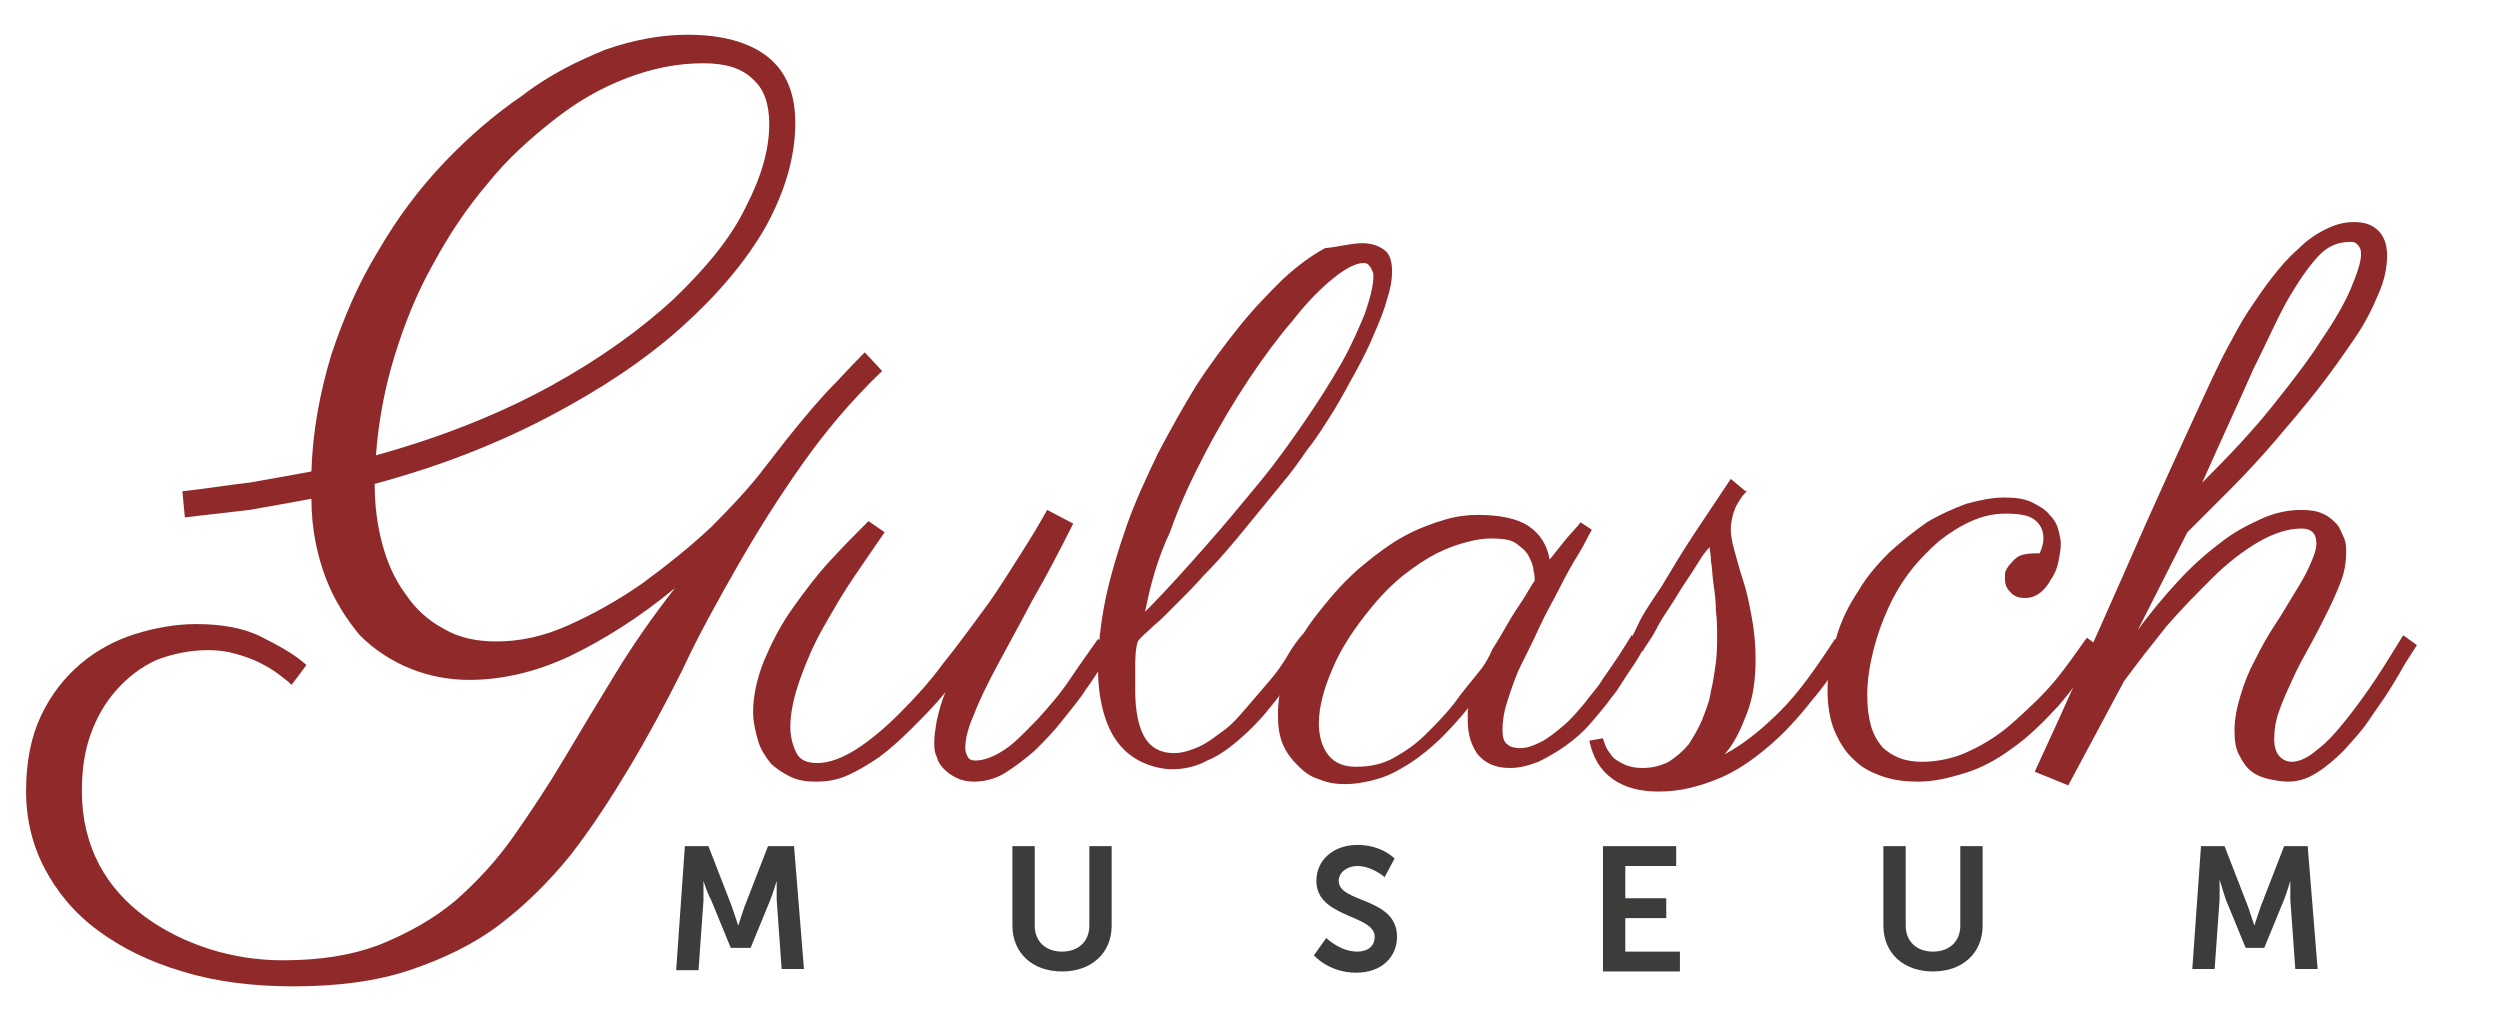<?xml version="1.0" encoding="utf-8"?>
<!-- Generator: Adobe Illustrator 19.1.0, SVG Export Plug-In . SVG Version: 6.00 Build 0)  -->
<!DOCTYPE svg PUBLIC "-//W3C//DTD SVG 1.1//EN" "http://www.w3.org/Graphics/SVG/1.1/DTD/svg11.dtd">
<svg version="1.1" id="Layer_1_copy_13" xmlns="http://www.w3.org/2000/svg" xmlns:xlink="http://www.w3.org/1999/xlink" x="0px"
	 y="0px" viewBox="0 0 201.5 82.5" enable-background="new 0 0 201.5 82.5" xml:space="preserve">
<g>
	<g>
		<path fill="#90292A" d="M14.7,39.6c1.8-0.2,3.6-0.5,5.4-0.7c1.7-0.3,3.4-0.6,5-0.9c0.1-3.3,0.7-6.4,1.6-9.4c1-3,2.2-5.8,3.8-8.4
			c1.5-2.6,3.3-5,5.3-7.1s4.1-3.9,6.3-5.4C44.3,6,46.6,4.9,48.8,4c2.3-0.8,4.5-1.2,6.6-1.2c2.8,0,5,0.6,6.5,1.8
			c1.5,1.2,2.2,3,2.2,5.3c0,2.7-0.8,5.5-2.4,8.4c-1.6,2.8-3.9,5.5-6.8,8.1c-2.9,2.6-6.5,5-10.7,7.2c-4.2,2.2-8.8,4-14,5.4
			c0,1.7,0.2,3.3,0.6,4.8c0.4,1.5,1,2.9,1.9,4.1c0.8,1.2,1.8,2.1,3.1,2.8c1.2,0.7,2.6,1,4.2,1c1.9,0,3.8-0.4,5.8-1.3
			c2-0.9,4-2,6-3.4c1.9-1.4,3.8-2.9,5.5-4.5c1.7-1.7,3.2-3.3,4.4-4.9c2.3-3,4.2-5.3,5.7-6.8c1.4-1.5,2.2-2.3,2.3-2.4l1.4,1.5
			c-2.5,2.4-4.6,4.9-6.5,7.6c-1.9,2.7-3.6,5.4-5.2,8.2c-1.6,2.8-3.1,5.5-4.4,8.3c-1.4,2.8-2.8,5.4-4.3,7.9c-1.5,2.5-3,4.8-4.7,7
			c-1.7,2.1-3.6,4-5.7,5.6c-2.1,1.6-4.6,2.8-7.3,3.7c-2.7,0.9-5.8,1.3-9.4,1.3c-3.3,0-6.3-0.4-8.9-1.2c-2.7-0.8-4.9-1.9-6.8-3.3
			s-3.3-3.1-4.3-5c-1-1.9-1.5-4-1.5-6.2c0-2.4,0.4-4.4,1.2-6.1c0.8-1.7,1.9-3.1,3.2-4.2c1.3-1.1,2.8-1.9,4.4-2.4s3.3-0.8,4.9-0.8
			c2,0,3.8,0.3,5.2,1s2.7,1.4,3.7,2.3l-1.2,1.6c-0.3-0.3-0.7-0.6-1.1-0.9s-0.9-0.6-1.5-0.9c-0.6-0.3-1.2-0.5-1.9-0.7
			c-0.7-0.2-1.4-0.3-2.2-0.3c-1.5,0-2.9,0.3-4.2,0.8c-1.3,0.6-2.3,1.4-3.2,2.4c-0.9,1-1.6,2.2-2.1,3.6s-0.7,2.9-0.7,4.6
			c0,2.2,0.5,4.2,1.4,5.9c0.9,1.7,2.2,3.1,3.7,4.2c1.5,1.1,3.3,2,5.2,2.6c1.9,0.6,3.9,0.9,5.9,0.9c3,0,5.6-0.4,7.9-1.3
			c2.2-0.9,4.2-2,6-3.5c1.7-1.5,3.3-3.2,4.7-5.2s2.8-4.1,4.1-6.3c1.3-2.2,2.7-4.5,4.1-6.8c1.4-2.3,3-4.6,4.8-6.9
			c-2.9,2.4-5.8,4.2-8.5,5.5c-2.8,1.3-5.5,1.9-8.1,1.9c-1.6,0-3.2-0.3-4.7-0.9s-2.9-1.5-4.1-2.7C28,50,27,48.5,26.3,46.7
			c-0.7-1.8-1.2-4-1.2-6.5c-1.6,0.3-3.3,0.6-5,0.9c-1.7,0.2-3.4,0.4-5.2,0.6L14.7,39.6z M56.7,5.1c-2.1,0-4.1,0.4-6.2,1.2
			c-2.1,0.8-4,1.9-5.9,3.4s-3.7,3.1-5.3,5.1c-1.7,2-3.1,4.1-4.4,6.5c-1.3,2.3-2.3,4.8-3.1,7.4c-0.8,2.6-1.3,5.3-1.5,8
			c5.4-1.5,10.1-3.4,14.1-5.6c4-2.2,7.3-4.6,9.9-7c2.6-2.5,4.6-4.9,5.8-7.4c1.3-2.5,1.9-4.7,1.9-6.7c0-1.6-0.4-2.8-1.3-3.6
			C59.8,5.5,58.5,5.1,56.7,5.1z"/>
		<path fill="#90292A" d="M76.2,55.8c-0.9,1.1-1.8,2-2.7,2.9c-0.9,0.9-1.8,1.7-2.6,2.3c-0.9,0.6-1.7,1.1-2.6,1.5
			c-0.9,0.4-1.7,0.5-2.6,0.5c-0.7,0-1.4-0.1-2-0.4c-0.6-0.3-1.1-0.6-1.6-1.1c-0.4-0.5-0.8-1.1-1-1.8c-0.2-0.7-0.4-1.5-0.4-2.3
			c0-1.3,0.3-2.7,0.9-4.2c0.6-1.4,1.3-2.8,2.3-4.2s1.9-2.6,3-3.8c1.1-1.2,2.2-2.3,3.1-3.2l1.3,0.9c-0.7,1-1.5,2.2-2.4,3.5
			c-0.9,1.3-1.7,2.7-2.5,4.1c-0.8,1.4-1.4,2.8-1.9,4.2c-0.5,1.4-0.8,2.7-0.8,3.9c0,0.8,0.2,1.5,0.5,2.1c0.3,0.6,0.9,0.8,1.7,0.8
			c0.9,0,2-0.4,3.1-1.1c1.1-0.7,2.3-1.7,3.5-2.9c1.2-1.2,2.4-2.5,3.5-4c1.2-1.5,2.3-3,3.4-4.5s2-3,2.9-4.4c0.9-1.4,1.6-2.6,2.1-3.5
			l2.1,1.1c-1.1,2.2-2.2,4.3-3.3,6.2c-1,1.9-2,3.7-2.8,5.2c-0.8,1.5-1.5,2.9-1.9,4c-0.5,1.1-0.7,2-0.7,2.7c0,0.3,0.1,0.5,0.2,0.7
			s0.3,0.3,0.6,0.3c0.7,0,1.5-0.3,2.4-0.9c0.9-0.6,1.7-1.5,2.6-2.4c0.9-1,1.8-2,2.6-3.2c0.8-1.2,1.6-2.3,2.3-3.3l1.1,0.8
			c-0.1,0.2-0.4,0.6-0.7,1.2c-0.4,0.6-0.8,1.3-1.4,2.1c-0.5,0.8-1.2,1.6-1.9,2.5c-0.7,0.9-1.4,1.6-2.2,2.4c-0.8,0.7-1.6,1.3-2.4,1.8
			c-0.8,0.5-1.7,0.7-2.5,0.7c-0.5,0-1-0.1-1.4-0.3c-0.4-0.2-0.7-0.4-1-0.7c-0.3-0.3-0.5-0.6-0.6-1c-0.2-0.4-0.2-0.8-0.2-1.2
			c0-0.5,0.1-1.1,0.2-1.7C75.7,57.2,75.9,56.5,76.2,55.8z"/>
		<path fill="#90292A" d="M109.8,19.6c0.7,0,1.3,0.2,1.7,0.5c0.5,0.3,0.7,0.9,0.7,1.8c0,0.6-0.1,1.3-0.4,2.2c-0.2,0.8-0.6,1.8-1,2.7
			c-0.4,1-0.9,2-1.5,3.1c-0.6,1.1-1.2,2.2-1.8,3.2c-0.7,1.1-1.3,2.1-2.1,3.1c-0.7,1-1.4,2-2.1,2.8c-1.4,1.7-2.6,3.2-3.6,4.4
			c-1,1.2-1.9,2.2-2.7,3c-0.7,0.8-1.4,1.5-1.9,2c-0.5,0.5-1,1-1.3,1.3c-0.4,0.4-0.8,0.7-1.1,1c-0.3,0.3-0.7,0.6-1,1
			c-0.2,0.7-0.2,1.5-0.2,2.1c0,0.7,0,1.3,0,1.9c0,1.7,0.3,3,0.8,3.8c0.5,0.8,1.3,1.2,2.3,1.2c0.7,0,1.3-0.2,2-0.5
			c0.7-0.3,1.3-0.8,2-1.3c0.7-0.5,1.3-1.2,1.9-1.9c0.6-0.7,1.2-1.4,1.8-2.1c0.6-0.7,1.1-1.4,1.5-2.1c0.4-0.7,0.8-1.2,1.2-1.7
			l1.1,0.8c-0.1,0.1-0.2,0.4-0.6,0.9c-0.3,0.5-0.7,1.2-1.3,1.9s-1.2,1.6-1.9,2.4c-0.7,0.9-1.5,1.7-2.3,2.4c-0.8,0.7-1.7,1.4-2.7,1.8
			c-0.9,0.5-1.9,0.7-2.8,0.7c-0.8,0-1.6-0.2-2.3-0.5s-1.4-0.8-1.9-1.4c-0.6-0.7-1-1.5-1.3-2.5c-0.3-1-0.5-2.2-0.5-3.7
			c0-1.8,0.2-3.6,0.6-5.6c0.4-1.9,1-3.9,1.7-5.9c0.7-2,1.6-3.9,2.5-5.8c1-1.9,2-3.7,3.1-5.5c1.1-1.7,2.3-3.3,3.5-4.8
			c1.2-1.5,2.4-2.7,3.5-3.8c1.2-1.1,2.3-1.9,3.4-2.5C107.9,19.9,108.9,19.6,109.8,19.6z M92.3,49.3c1.7-1.7,3.3-3.5,4.8-5.2
			c1.6-1.8,3-3.5,4.4-5.2c1.4-1.7,2.6-3.4,3.7-5c1.1-1.6,2.1-3.2,2.9-4.6c0.8-1.4,1.4-2.8,1.9-4c0.4-1.2,0.7-2.2,0.7-3.1
			c0-0.2-0.1-0.4-0.2-0.6c-0.2-0.3-0.3-0.4-0.6-0.4c-0.6,0-1.4,0.4-2.4,1.2c-1,0.8-2.1,1.9-3.2,3.3c-1.2,1.4-2.4,3-3.6,4.8
			c-1.2,1.8-2.4,3.8-3.5,5.9c-1.1,2.1-2.1,4.2-2.9,6.5C93.3,45,92.7,47.2,92.3,49.3z"/>
		<path fill="#90292A" d="M128.3,42.7c-0.3,0.5-0.6,1.2-1.1,2c-0.5,0.8-1,1.7-1.5,2.7c-0.5,1-1.1,2-1.6,3.1c-0.5,1.1-1,2.1-1.5,3.1
			s-0.8,2-1.1,2.9c-0.3,0.9-0.4,1.7-0.4,2.3c0,0.6,0.1,1,0.4,1.2c0.2,0.2,0.6,0.3,1,0.3c0.6,0,1.1-0.2,1.7-0.5
			c0.6-0.3,1.2-0.8,1.8-1.3c0.6-0.5,1.1-1.1,1.7-1.8c0.5-0.7,1.1-1.3,1.5-2c0.5-0.7,0.9-1.3,1.3-1.9c0.4-0.6,0.7-1.1,1-1.6l1.1,0.8
			c-0.3,0.6-0.7,1.3-1.2,2c-0.5,0.7-0.9,1.5-1.5,2.2c-0.5,0.7-1.1,1.4-1.7,2.1c-0.6,0.7-1.3,1.3-2,1.8c-0.7,0.5-1.4,0.9-2.2,1.3
			c-0.8,0.3-1.5,0.5-2.3,0.5c-1.2,0-2-0.4-2.6-1.1c-0.5-0.7-0.8-1.6-0.8-2.7c0-0.1,0-0.2,0-0.5c0-0.3,0-0.5,0.1-0.6
			c-1,1.2-1.9,2.2-2.8,3c-0.9,0.8-1.7,1.4-2.6,1.9c-0.8,0.5-1.6,0.8-2.4,1c-0.8,0.2-1.5,0.3-2.2,0.3c-0.7,0-1.4-0.1-2.1-0.4
			c-0.7-0.2-1.2-0.6-1.7-1.1s-0.9-1-1.2-1.7c-0.3-0.7-0.4-1.5-0.4-2.4c0-1.1,0.2-2.4,0.7-3.8s1.4-3,2.7-4.6c1.1-1.4,2.2-2.6,3.4-3.6
			c1.2-1,2.3-1.8,3.4-2.4c1.1-0.6,2.2-1,3.2-1.3c1-0.3,1.9-0.4,2.7-0.4c1.8,0,3.2,0.3,4.1,0.9c0.9,0.6,1.5,1.5,1.7,2.7
			c0.4-0.5,0.8-1,1.2-1.5c0.4-0.5,0.9-1,1.3-1.5L128.3,42.7z M119.4,53.9c0.3-0.4,0.6-0.9,0.9-1.6c0.4-0.6,0.8-1.3,1.2-2
			s0.8-1.3,1.2-1.9c0.4-0.6,0.7-1.2,1-1.6c0-0.2,0-0.5-0.1-0.8c0-0.4-0.2-0.8-0.4-1.2c-0.2-0.4-0.6-0.7-1-1s-1.1-0.4-2-0.4
			c-0.6,0-1.3,0.1-2,0.3c-0.8,0.2-1.6,0.5-2.4,0.9s-1.7,1-2.6,1.7c-0.9,0.7-1.8,1.6-2.7,2.7c-1.3,1.6-2.4,3.2-3.1,4.9
			c-0.7,1.6-1.1,3.1-1.1,4.4c0,1.1,0.3,2,0.8,2.6c0.5,0.6,1.2,0.9,2.2,0.9c1.1,0,2.1-0.2,3-0.7c0.9-0.5,1.8-1.1,2.6-1.9
			s1.6-1.6,2.3-2.5C117.9,55.7,118.7,54.8,119.4,53.9z"/>
		<path fill="#90292A" d="M140.6,39.8c-0.2,0.2-0.3,0.4-0.5,0.7s-0.3,0.6-0.4,0.9c-0.1,0.4-0.2,0.8-0.2,1.3c0,0.4,0.1,1,0.3,1.7
			s0.4,1.5,0.7,2.4s0.5,1.9,0.7,3c0.2,1.1,0.3,2.2,0.3,3.3c0,1.7-0.2,3.1-0.7,4.4c-0.5,1.3-1,2.4-1.8,3.3c1.5-0.8,3-2,4.5-3.5
			c1.5-1.5,2.9-3.5,4.4-5.8l1,0.9c-0.8,1.4-1.8,2.8-2.9,4.1c-1.1,1.4-2.2,2.6-3.5,3.7c-1.3,1.1-2.6,2-4.1,2.6s-3,1-4.7,1
			c-1.5,0-2.7-0.3-3.7-1c-1-0.7-1.6-1.7-1.9-3.1l1.1-0.2c0,0.1,0.1,0.3,0.2,0.6s0.3,0.5,0.5,0.8c0.2,0.3,0.6,0.5,1,0.7
			c0.4,0.2,0.9,0.3,1.5,0.3c0.8,0,1.5-0.2,2.1-0.5c0.6-0.4,1.1-0.8,1.6-1.4c0.4-0.6,0.8-1.3,1.1-2c0.3-0.8,0.6-1.5,0.7-2.3
			c0.2-0.8,0.3-1.6,0.4-2.3c0.1-0.8,0.1-1.5,0.1-2.1c0-0.6,0-1.3-0.1-2.1c0-0.8-0.1-1.5-0.2-2.2c-0.1-0.7-0.1-1.3-0.2-1.8
			c0-0.5-0.1-0.9-0.1-1v-0.1c-0.3,0.3-0.6,0.7-0.9,1.2s-0.7,1.1-1.1,1.7c-0.4,0.6-0.8,1.3-1.2,1.9c-0.4,0.6-0.8,1.2-1.1,1.8
			s-0.6,1-0.8,1.3c-0.2,0.3-0.3,0.5-0.3,0.5l-1.1-0.8c0,0,0.3-0.4,0.7-1.3s1.1-1.9,1.9-3.1c0.8-1.3,1.6-2.7,2.6-4.2c1-1.5,2-3,3-4.5
			l1.2,1C140.9,39.4,140.8,39.6,140.6,39.8z"/>
		<path fill="#90292A" d="M164.7,43.4c0-0.6-0.2-1.1-0.7-1.5c-0.5-0.4-1.3-0.5-2.4-0.5c-0.9,0-1.8,0.2-2.7,0.6
			c-0.9,0.4-1.7,0.9-2.6,1.6c-0.8,0.7-1.6,1.5-2.3,2.4c-0.7,0.9-1.3,1.9-1.8,3c-0.5,1.1-0.9,2.2-1.2,3.4c-0.3,1.2-0.5,2.4-0.5,3.6
			c0,1,0.1,1.8,0.3,2.5c0.2,0.7,0.5,1.2,0.9,1.7c0.4,0.4,0.9,0.7,1.4,0.9c0.5,0.2,1.2,0.3,1.8,0.3c1.3,0,2.7-0.3,3.9-0.9
			c1.3-0.6,2.5-1.4,3.6-2.4s2.2-2,3.2-3.2c1-1.2,1.8-2.4,2.6-3.5l1.1,0.8c-1.1,1.8-2.2,3.3-3.4,4.7c-1.2,1.3-2.4,2.5-3.7,3.4
			c-1.2,0.9-2.5,1.6-3.8,2s-2.5,0.7-3.8,0.7c-1,0-1.9-0.1-2.8-0.4c-0.9-0.3-1.7-0.7-2.3-1.3c-0.7-0.6-1.2-1.4-1.6-2.3
			c-0.4-0.9-0.6-2.1-0.6-3.3c0-1.5,0.2-3,0.7-4.3c0.4-1.4,1-2.6,1.8-3.8c0.7-1.2,1.6-2.2,2.5-3.1c1-0.9,2-1.7,3-2.4
			c1-0.6,2.1-1.1,3.2-1.5c1.1-0.3,2.1-0.5,3-0.5c1,0,1.7,0.1,2.3,0.4c0.6,0.3,1.1,0.6,1.4,1c0.4,0.4,0.6,0.8,0.7,1.2
			c0.1,0.4,0.2,0.8,0.2,1.1c0,0.5-0.1,1-0.2,1.5c-0.1,0.5-0.3,1-0.6,1.4c-0.2,0.4-0.5,0.8-0.9,1.1c-0.4,0.3-0.8,0.4-1.2,0.4
			c-0.4,0-0.8-0.1-1.1-0.4c-0.3-0.3-0.5-0.6-0.5-1.1c0,0,0-0.1,0-0.4c0-0.2,0.1-0.4,0.3-0.7c0.2-0.2,0.4-0.5,0.7-0.7
			c0.3-0.2,0.8-0.3,1.4-0.3h0.4C164.6,44.1,164.7,43.8,164.7,43.4z"/>
		<path fill="#90292A" d="M172.3,50.8c1-1.4,2.1-2.7,3.2-3.9c1.1-1.2,2.2-2.2,3.4-3.1c1.1-0.9,2.3-1.5,3.4-2
			c1.1-0.5,2.2-0.7,3.2-0.7c0.7,0,1.3,0.1,1.7,0.3c0.5,0.2,0.8,0.5,1.1,0.8c0.3,0.3,0.4,0.7,0.6,1.1s0.2,0.8,0.2,1.2
			c0,0.7-0.1,1.5-0.4,2.3c-0.3,0.8-0.7,1.7-1.1,2.5s-0.9,1.8-1.4,2.7c-0.5,0.9-1,1.8-1.4,2.7s-0.8,1.7-1.1,2.6
			c-0.3,0.8-0.4,1.6-0.4,2.3c0,0.5,0.1,0.9,0.3,1.2s0.6,0.6,1.1,0.6c0.6,0,1.3-0.3,2.1-1c0.8-0.6,1.5-1.4,2.3-2.4
			c0.8-1,1.6-2.1,2.4-3.3c0.8-1.2,1.5-2.4,2.2-3.5l1.1,0.8c-0.2,0.3-0.5,0.8-0.9,1.4c-0.4,0.7-0.8,1.4-1.3,2.2
			c-0.5,0.8-1.1,1.6-1.7,2.5c-0.6,0.9-1.3,1.6-2,2.4c-0.7,0.7-1.4,1.3-2.2,1.8c-0.8,0.5-1.5,0.7-2.3,0.7c-0.5,0-1-0.1-1.5-0.2
			c-0.5-0.1-1-0.3-1.4-0.6c-0.4-0.3-0.7-0.7-1-1.3c-0.3-0.5-0.4-1.2-0.4-2c0-1,0.2-1.9,0.5-2.9c0.3-1,0.7-2,1.2-2.9
			c0.5-1,1-1.9,1.6-2.8s1.1-1.8,1.6-2.6c0.5-0.8,0.9-1.5,1.2-2.2c0.3-0.7,0.5-1.2,0.5-1.7c0-0.8-0.4-1.2-1.2-1.2
			c-1.1,0-2.3,0.4-3.5,1.1c-1.2,0.7-2.5,1.7-3.7,2.9c-1.2,1.2-2.5,2.5-3.7,3.9c-1.2,1.5-2.3,2.9-3.4,4.4l-4.5,8.4l-2.7-1.1
			c2.5-5.4,4.9-10.8,7.2-16c2.3-5.3,4.7-10.5,7.1-15.7c0.4-0.8,0.8-1.7,1.3-2.6s1-1.9,1.6-2.8c0.6-0.9,1.2-1.8,1.9-2.7
			c0.7-0.9,1.3-1.6,2.1-2.3c0.7-0.7,1.4-1.2,2.2-1.6c0.8-0.4,1.5-0.6,2.3-0.6c0.9,0,1.5,0.2,2,0.7c0.5,0.5,0.7,1.2,0.7,2
			c0,0.9-0.2,2-0.7,3.1c-0.5,1.2-1.1,2.4-2,3.7s-1.8,2.6-2.9,4c-1.1,1.4-2.2,2.7-3.4,4.1s-2.4,2.7-3.6,3.9s-2.4,2.4-3.5,3.5
			L172.3,50.8z M189.4,19.5c-0.9,0-1.7,0.3-2.4,1s-1.5,1.8-2.4,3.3c-0.9,1.5-1.8,3.6-3,6c-1.1,2.5-2.5,5.5-4.1,9.1
			c2.1-2.1,4-4.1,5.6-6.1s3-3.8,4-5.4c1.1-1.6,1.9-3,2.4-4.2s0.8-2.1,0.8-2.7c0-0.4-0.1-0.6-0.3-0.8S189.7,19.5,189.4,19.5z"/>
	</g>
	<g>
		<path fill="#3C3C3B" d="M55.2,68.2h1.9l1.9,4.9c0.2,0.6,0.5,1.5,0.5,1.5h0c0,0,0.3-0.9,0.5-1.5l1.9-4.9H64l0.8,9.9H63l-0.4-5.6
			c0-0.7,0-1.5,0-1.5h0c0,0-0.3,1-0.5,1.5l-1.6,3.9h-1.6l-1.6-3.9C57,72,56.7,71,56.7,71h0c0,0,0,0.9,0,1.6l-0.4,5.6h-1.8L55.2,68.2
			z"/>
		<path fill="#3C3C3B" d="M81.6,68.2h1.8v6.4c0,1.3,0.9,2.1,2.2,2.1c1.3,0,2.2-0.8,2.2-2.1v-6.4h1.8v6.4c0,2.2-1.6,3.7-4,3.7
			c-2.4,0-4-1.5-4-3.7V68.2z"/>
		<path fill="#3C3C3B" d="M106.9,75.6c0,0,1.1,1.1,2.5,1.1c0.8,0,1.4-0.4,1.4-1.2c0-1.8-4.7-1.5-4.7-4.5c0-1.7,1.4-2.9,3.3-2.9
			c2,0,3,1.1,3,1.1l-0.8,1.5c0,0-1-0.9-2.2-0.9c-0.8,0-1.5,0.5-1.5,1.2c0,1.8,4.7,1.3,4.7,4.5c0,1.6-1.2,2.9-3.3,2.9
			c-2.2,0-3.4-1.4-3.4-1.4L106.9,75.6z"/>
		<path fill="#3C3C3B" d="M129.1,68.2h6v1.6H131v2.6h3.3v1.6H131v2.7h4.4v1.6h-6.2V68.2z"/>
		<path fill="#3C3C3B" d="M151.8,68.2h1.8v6.4c0,1.3,0.9,2.1,2.2,2.1c1.3,0,2.2-0.8,2.2-2.1v-6.4h1.8v6.4c0,2.2-1.6,3.7-4,3.7
			c-2.4,0-4-1.5-4-3.7V68.2z"/>
		<path fill="#3C3C3B" d="M177.4,68.2h1.9l1.9,4.9c0.2,0.6,0.5,1.5,0.5,1.5h0c0,0,0.3-0.9,0.5-1.5l1.9-4.9h1.9l0.8,9.9h-1.8
			l-0.4-5.6c0-0.7,0-1.5,0-1.5h0c0,0-0.3,1-0.5,1.5l-1.6,3.9H181l-1.6-3.9c-0.2-0.6-0.5-1.6-0.5-1.6h0c0,0,0,0.9,0,1.6l-0.4,5.6
			h-1.8L177.4,68.2z"/>
	</g>
</g>
</svg>
